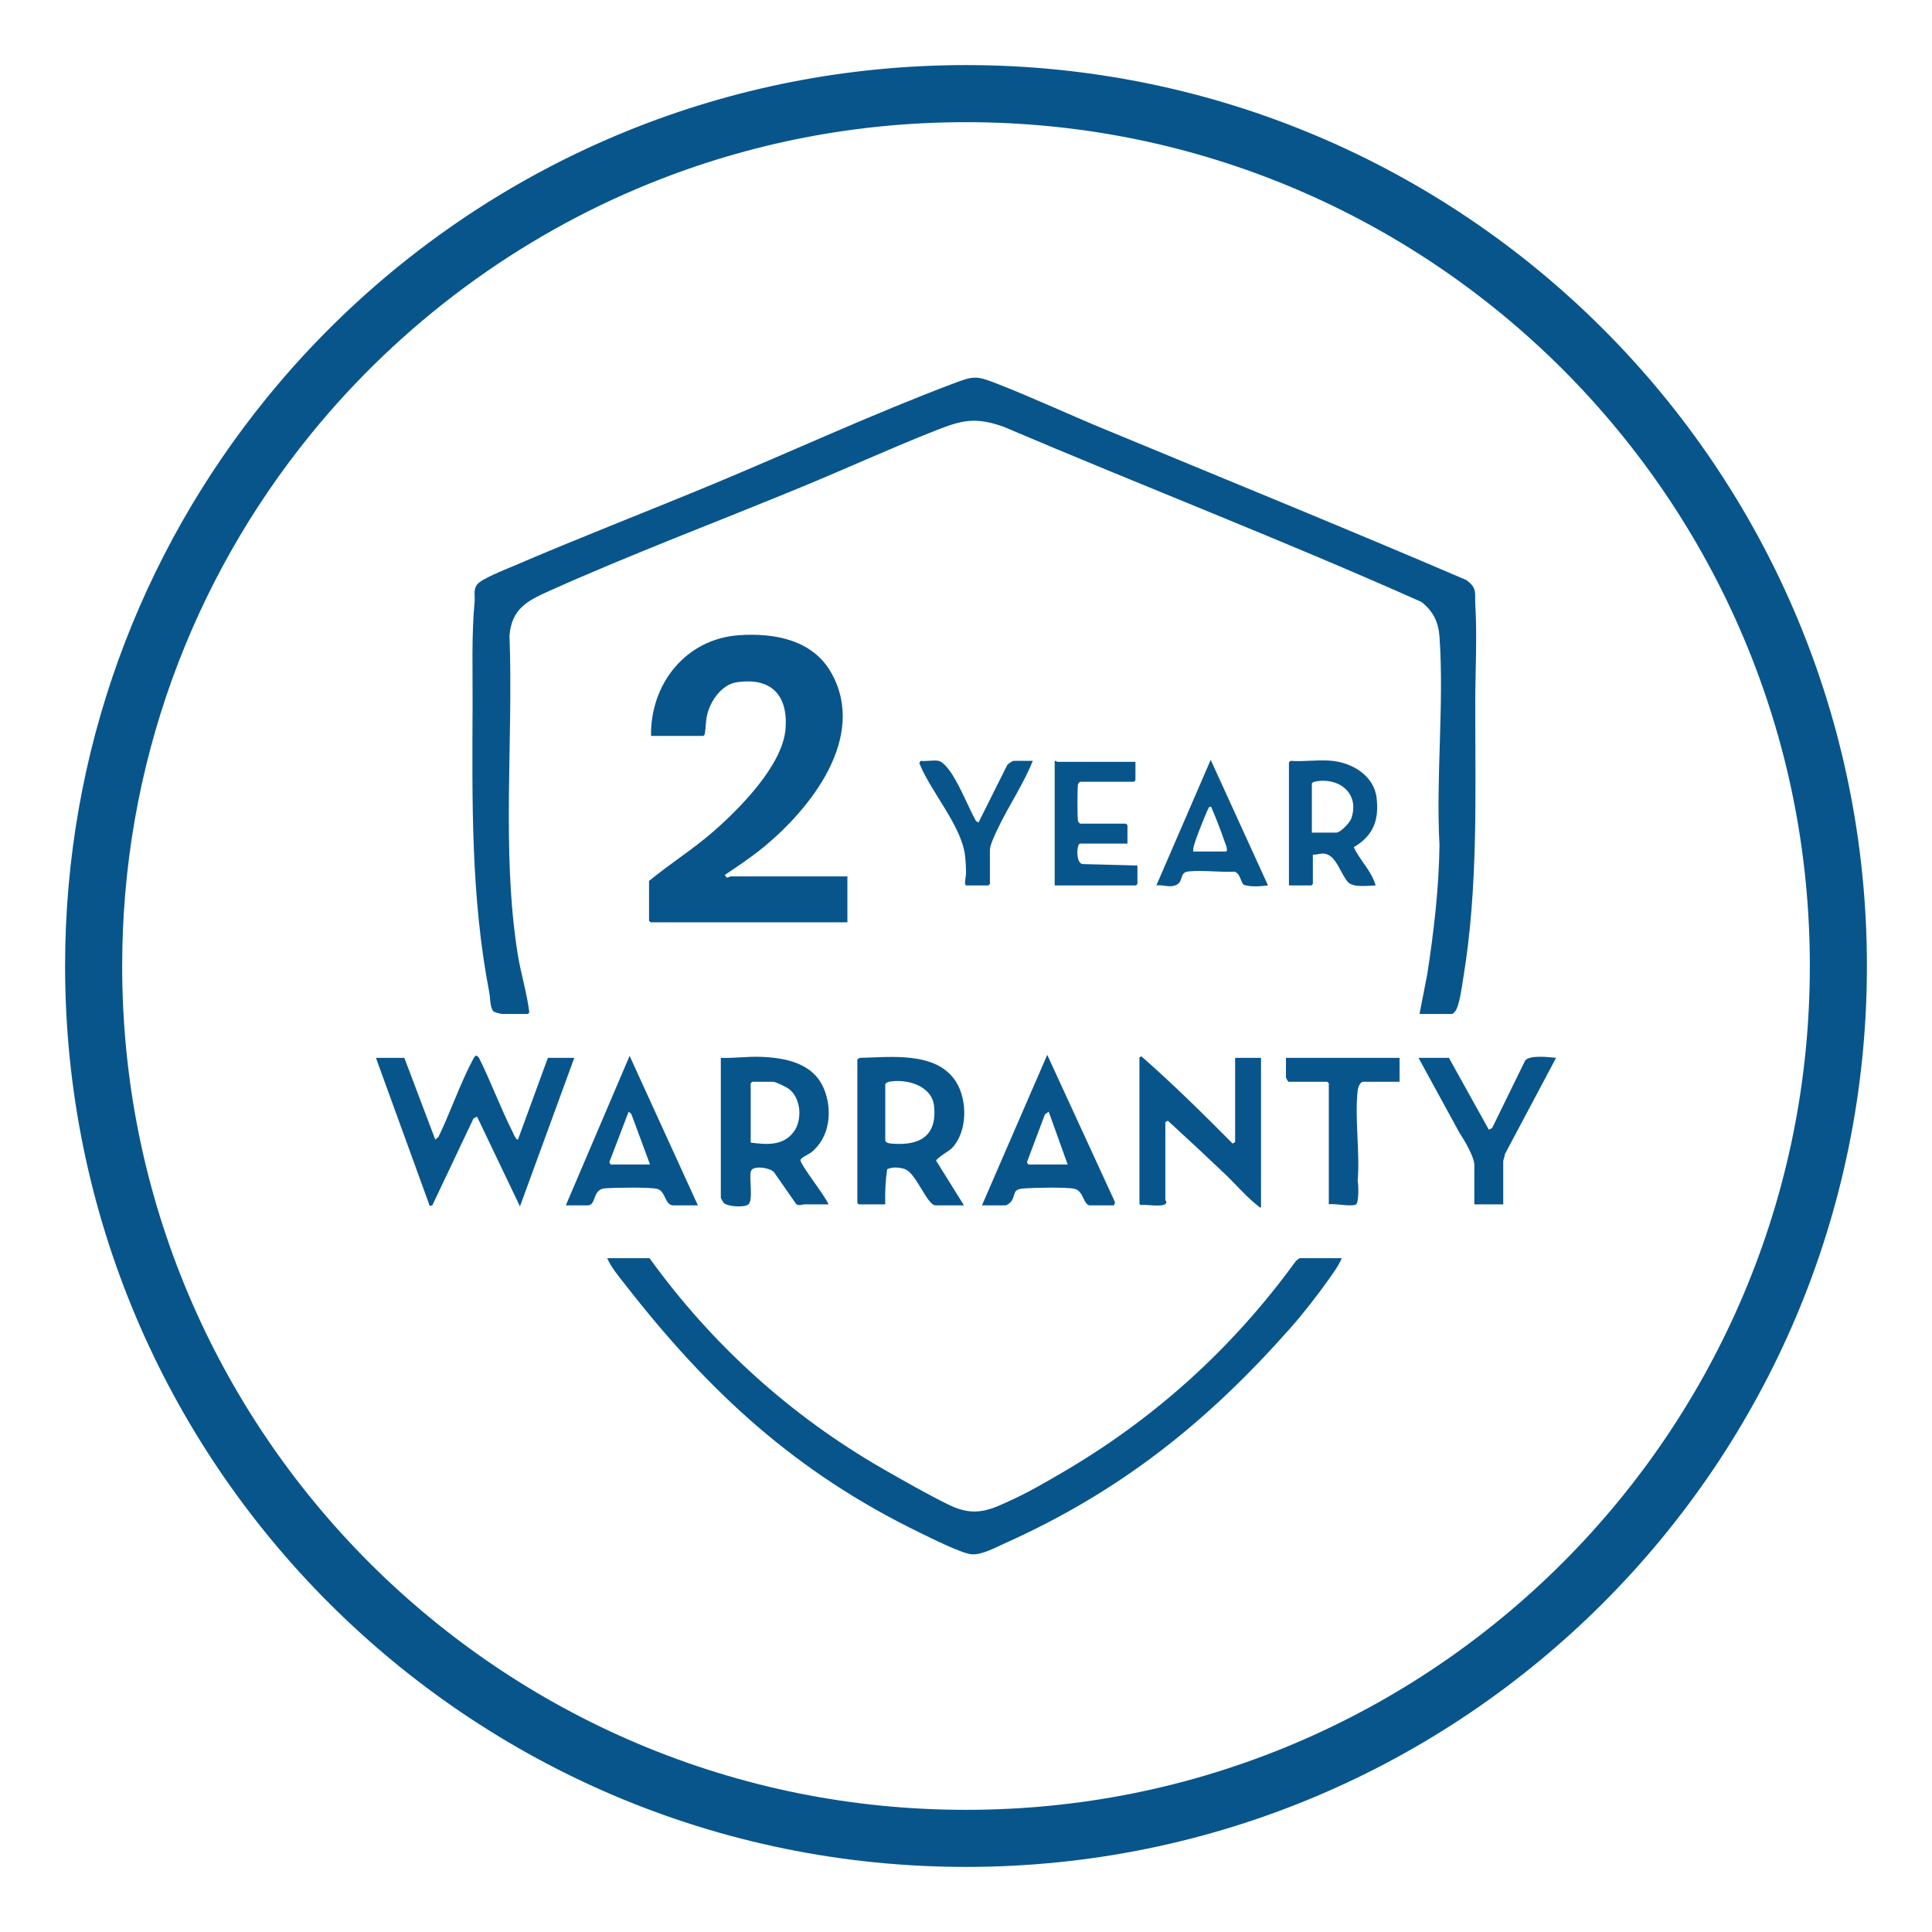 <?xml version="1.0" encoding="UTF-8"?>
<svg id="Layer_1" xmlns="http://www.w3.org/2000/svg" version="1.1" viewBox="0 0 1692 1692">
  <!-- Generator: Adobe Illustrator 29.8.2, SVG Export Plug-In . SVG Version: 2.1.1 Build 3)  -->
  <defs>
    <style>
      .st0 {
        fill: #08558c;
      }
    </style>
  </defs>
  <g>
    <path class="st0" d="M1243.17,888.04l6.77-34.69c5.79-37.54,10.22-75.17,10.73-113.22-3.23-59.57,4.15-123.44,0-182.51-.91-12.98-5.61-22.41-15.81-30.46-120.68-53.81-244.29-101.61-365.96-153.42-25.01-8.91-36.74-5.72-60.41,3.64-38.52,15.25-76.48,32.59-114.8,48.43-73.75,30.5-150.6,59.36-223.16,91.95-19.01,8.54-32.52,15.73-34.34,38.98,3.48,91.5-7.16,188.01,7.12,278.38,2.73,17.26,8.14,34.22,10.25,51.46l-1.19,1.45h-22.7c-.85,0-6.62-1.52-7.4-2.2-3.08-2.68-2.93-12.23-3.73-16.35-16.23-84.13-15.03-167.88-14.66-253.39.13-29.35-.98-59.9,1.77-89.01.52-5.51-1.4-10.28,2.24-15.21s24.97-13.22,31.84-16.17c57.73-24.84,116.5-47.5,174.52-71.63,69.54-28.92,140.21-61.61,210.42-88.11,18.06-6.82,20.18-7.12,38.35,0,31.12,12.19,61.69,26.41,92.58,39.22,106.25,44.06,212.85,87.48,318.52,132.77,10,7.29,7.27,11.13,7.92,21.75,1.7,27.64-.03,58.26-.04,86.46-.04,80.2,2.63,161.35-10.56,240.76-1.15,6.95-3.1,22.98-6.66,28.25-.6.89-2.36,2.85-3.26,2.85h-28.37Z"/>
    <path class="st0" d="M568.86,1101.9c54.38,75.38,123.49,137.98,204.11,184.33,18.14,10.43,39.53,22.61,58.18,31.73,23.2,11.34,36.45,4.26,57.94-5.82,13.75-6.45,26.99-14.25,40.11-21.87,81.67-47.45,150.26-109.51,205.74-185.95l3.06-2.43h37.1c-2.87,6.77-7.58,13.1-11.86,19.13-9.77,13.77-21.91,29.35-33.08,41.99-73.03,82.61-149.07,143.31-250.38,188.69-8.24,3.69-20.14,10.3-29.01,9.49-8.86-.81-35.56-14.24-44.93-18.79-108.83-52.8-184.74-122.92-258.33-217.4-5.62-7.22-12.08-14.76-15.74-23.11h37.1Z"/>
    <path class="st0" d="M742.13,767.58v40.15h-172.4l-1.31-1.31v-34.92c18.25-15.01,38.46-27.66,56.28-43.23,23.22-20.29,60.99-58.3,63.29-90.34,2.13-29.58-13.06-45.02-42.98-40.37-12.87,2-22.46,15.94-25.54,27.7-1.52,5.81-1.2,11.55-2.16,17.04-.17.98-.45,1.63-1.31,2.18h-45.83c-.76-45.52,30.51-85.08,77.22-88.2,31.22-2.09,64.67,4.1,80.93,33.49,30.99,56.02-18.19,118.28-59.97,152.45-10.66,8.72-22.24,16.4-33.58,24.04l1.38,2.14c1.68.49,2.93-.85,3.42-.85h102.57Z"/>
    <path class="st0" d="M502.95,926.45l-47.58,130.07-37.59-78.61-3.05,1.52-36.14,76.24-2.24.44-47.11-129.66h24.88l27.07,71.6,2.84-2.4c10.67-22.17,19.15-47.26,30.71-68.8,1.57-2.92,2.68-3.07,4.78-.33,10.5,21.09,18.87,43.88,29.43,64.85.75,1.49,2.87,7.07,4.66,6.67l26.2-71.57h23.13Z"/>
    <path class="st0" d="M631.27,926.45c11.54.4,22.96-1.3,34.52-.91,21.73.73,46.04,5.33,55.54,27.39,8.07,18.75,5.74,43.34-11.08,56.43-2.27,1.77-9.03,4.56-9.21,6.59-.34,3.89,22.48,32.42,24.5,38.82-6.84.03-13.7,0-20.54-.03-2.78-.01-4.64,1.62-7.64-.14l-19.34-27.8c-3.1-4.18-18.73-6.59-20.39-1.1-1.79,5.93,2.31,25.45-2.29,29.14-3.57,2.86-18.31,1.9-21.48-1.33-.41-.41-2.58-4.15-2.58-4.4v-122.64ZM657.45,1000.65c13.75,1.87,28.24,3.01,37.51-9.19,7.95-10.45,6.7-29.59-4.06-37.8-2.14-1.64-11.57-6.26-13.81-6.26h-18.33l-1.31,1.31v51.94Z"/>
    <path class="st0" d="M844.25,1055.64h-24.88c-7.4,0-16.86-28.01-26.78-31.71-4.54-1.69-11.12-2.13-15.59,0-1.59,10.22-1.99,20.5-1.72,30.84h-23.13l-1.31-1.31v-125.7l2.18-1.31c27.17-.59,67.02-5.8,84.07,20.68,10.43,16.2,10.3,43.94-3.33,58.31-2.43,2.56-14.17,9.13-13.84,11.19l24.32,39.01ZM775.3,949.58v48.88c0,2.56,3.76,2.93,5.64,3.09,24.12,2.06,39.83-6.34,37.12-32.76-1.86-18.18-24.24-24.33-39.68-21.38-1.02.2-2.84,1.3-3.08,2.16Z"/>
    <path class="st0" d="M1081.68,926.45h22.7v130.93c-1.52.38-1.74-.63-2.62-1.3-9.93-7.6-19.78-19.18-28.89-27.85-16.55-15.75-33.28-31.39-50.13-46.78l-2.16,1.3v68.09c0,.46,1.6,1.83.5,3.06-2.35,3.74-17.55.59-21.91,1.49l-1.28-1.06v-128.32l1.73-.88c27.7,24.29,53.95,50.2,79.9,76.39l2.17-1.31v-73.76Z"/>
    <path class="st0" d="M859.97,1055.64l57.18-131.82,59.41,129.16-.93,2.66h-20.95c-5.88,0-5.53-12.58-13.47-14.46-7.14-1.7-35.65-1-44.18-.41-10.98.76-7.03,5.17-11.35,11.35-.86,1.23-3.96,3.53-5.2,3.53h-20.51ZM935.04,1019.85l-16.6-46.26-3.32,2.34-15.75,41.89,1.18,2.03h34.48Z"/>
    <path class="st0" d="M611.19,1055.64h-21.39c-7.83,0-6.6-12.64-14.34-14.46-6.74-1.59-37.95-1.15-45.93-.42-10.88,1-7.17,14.88-14.8,14.88h-19.2l55.87-130.92,59.79,130.92ZM569.29,1019.85l-16.39-44.27-2.36-2-16.9,44.25,1.18,2.02h34.48Z"/>
    <path class="st0" d="M1166.79,666.33c17.99,1.92,36.71,13.21,38.85,32.73,2.13,19.39-3.02,32.91-20.02,42.87,5.45,11.76,15.56,20.83,19.14,33.51-6.17.22-19.49,1.97-23.96-2.65-6.65-6.87-10.37-24.03-21.09-25.22-3.46-.39-6.48,1.24-9.94.82v25.75l-1.31,1.31h-19.64v-107.8l1.31-1.31c11.71.91,25.18-1.23,36.66,0ZM1148.89,729.18h21.39c3.63,0,11.84-8.67,13.09-12.23,8.02-22.88-11.93-37.24-33-32.13l-1.47,1.15v43.21Z"/>
    <path class="st0" d="M1268.92,926.45l34.95,62.89,2.92-1.46,28.96-59.2c4.34-4.91,20.74-2.89,27.01-2.22l-44.97,84.64c.22,1.6-1.29,4.75-1.29,5.69v37.97h-25.31v-34.48c0-7.2-9.13-22.35-13.26-28.63l-35.62-65.2h26.62Z"/>
    <path class="st0" d="M1225.71,926.45v20.95h-31.86c-2.8,0-4.53,5.02-4.8,7.42-2.79,24.63,2.11,54.29-.04,79.47.86,4.03.92,16.61-.83,19.83-2.01,3.69-20.14-.69-24.44.65v-106.06l-1.31-1.31h-34.04c-.69-.7-2.18-3.25-2.18-3.93v-17.02h99.51Z"/>
    <path class="st0" d="M994.39,667.2v16.15l-1.31,1.31h-47.14c-.15,0-1.54,1.35-1.73,1.76-.83,1.78-.82,31.38,0,33.14.19.41,1.58,1.76,1.73,1.76h40.15l1.31,1.31v16.15h-41.46c-3.12,0-4.01,17.19,2.14,17.94l48.05,1.26v16.15l-1.31,1.31h-71.14v-109.11c.94-.33,1.92.87,2.18.87h68.52Z"/>
    <path class="st0" d="M1110.48,775.43c-7.17.75-13.84,1.57-20.94-.44-2.9-1.39-3.11-10.39-8.48-11.6-12.76.62-27.5-1.46-40.02-.24-8.54.83-4.19,8.75-10.85,11.84-5.99,2.78-11.17-.37-17.46.43l47.57-109.96,50.19,109.96ZM1045.02,745.76h28.37c2.68,0-.13-6.64-.64-8.09-3.17-9.02-7.38-20.25-11.18-28.98-.47-1.07-.43-2.38-2.14-2.21-.88.2-3.55,6.75-4.11,8.12-3.01,7.45-7.62,18.62-9.72,26.07-.48,1.69-.77,3.32-.59,5.09Z"/>
    <path class="st0" d="M822,666.33c4.36.87,9.87,8.65,12.15,12.29,7.73,12.32,13.59,27.44,20.53,40.34l2.25,1.44,24.99-50.01c.42-1.22,4.96-4.06,5.54-4.06h17.02c-8.21,20.57-20.98,39.07-30.45,59.02-2.16,4.56-7.09,14.48-7.09,19.1v29.68l-1.31,1.31h-19.2c-2.54,0-.41-8.18-.4-9.99.04-4.6-.34-12.13-.92-16.62-3.34-25.71-29.43-54.91-39.47-79.25l-.55-1.22,1.19-2.03c4.65.63,11.39-.87,15.71,0Z"/>
  </g>
  <g id="cricle">
    <path class="st0" d="M846,107c99.79,0,196.56,19.53,287.64,58.05,43.78,18.52,86.01,41.44,125.51,68.13,39.14,26.44,75.95,56.82,109.41,90.27,33.45,33.45,63.82,70.26,90.27,109.4,26.69,39.51,49.61,81.73,68.13,125.51,38.52,91.08,58.05,187.85,58.05,287.64s-19.53,196.56-58.05,287.64c-18.52,43.78-41.44,86.01-68.13,125.51-26.44,39.14-56.81,75.95-90.27,109.41-33.45,33.45-70.26,63.82-109.41,90.27-39.51,26.69-81.73,49.61-125.51,68.13-91.08,38.52-187.85,58.05-287.64,58.05s-196.56-19.53-287.64-58.05c-43.78-18.52-86.01-41.44-125.51-68.13-39.14-26.44-75.95-56.81-109.4-90.27-33.45-33.45-63.82-70.26-90.27-109.41-26.69-39.51-49.61-81.73-68.13-125.51-38.52-91.08-58.05-187.85-58.05-287.64,0-86.4,14.76-170.99,43.86-251.44,28.13-77.75,68.96-149.86,121.35-214.32,78.83-96.96,181.41-172.88,296.66-219.53,88.03-35.64,181.27-53.71,277.14-53.71M846,57c-104.64,0-204.53,20.37-295.9,57.36-124.52,50.41-233.24,131.69-316.69,234.34C123.11,484.41,57,657.49,57,846c0,435.75,353.25,789,789,789s789-353.25,789-789S1281.75,57,846,57h0Z"/>
  </g>
</svg>